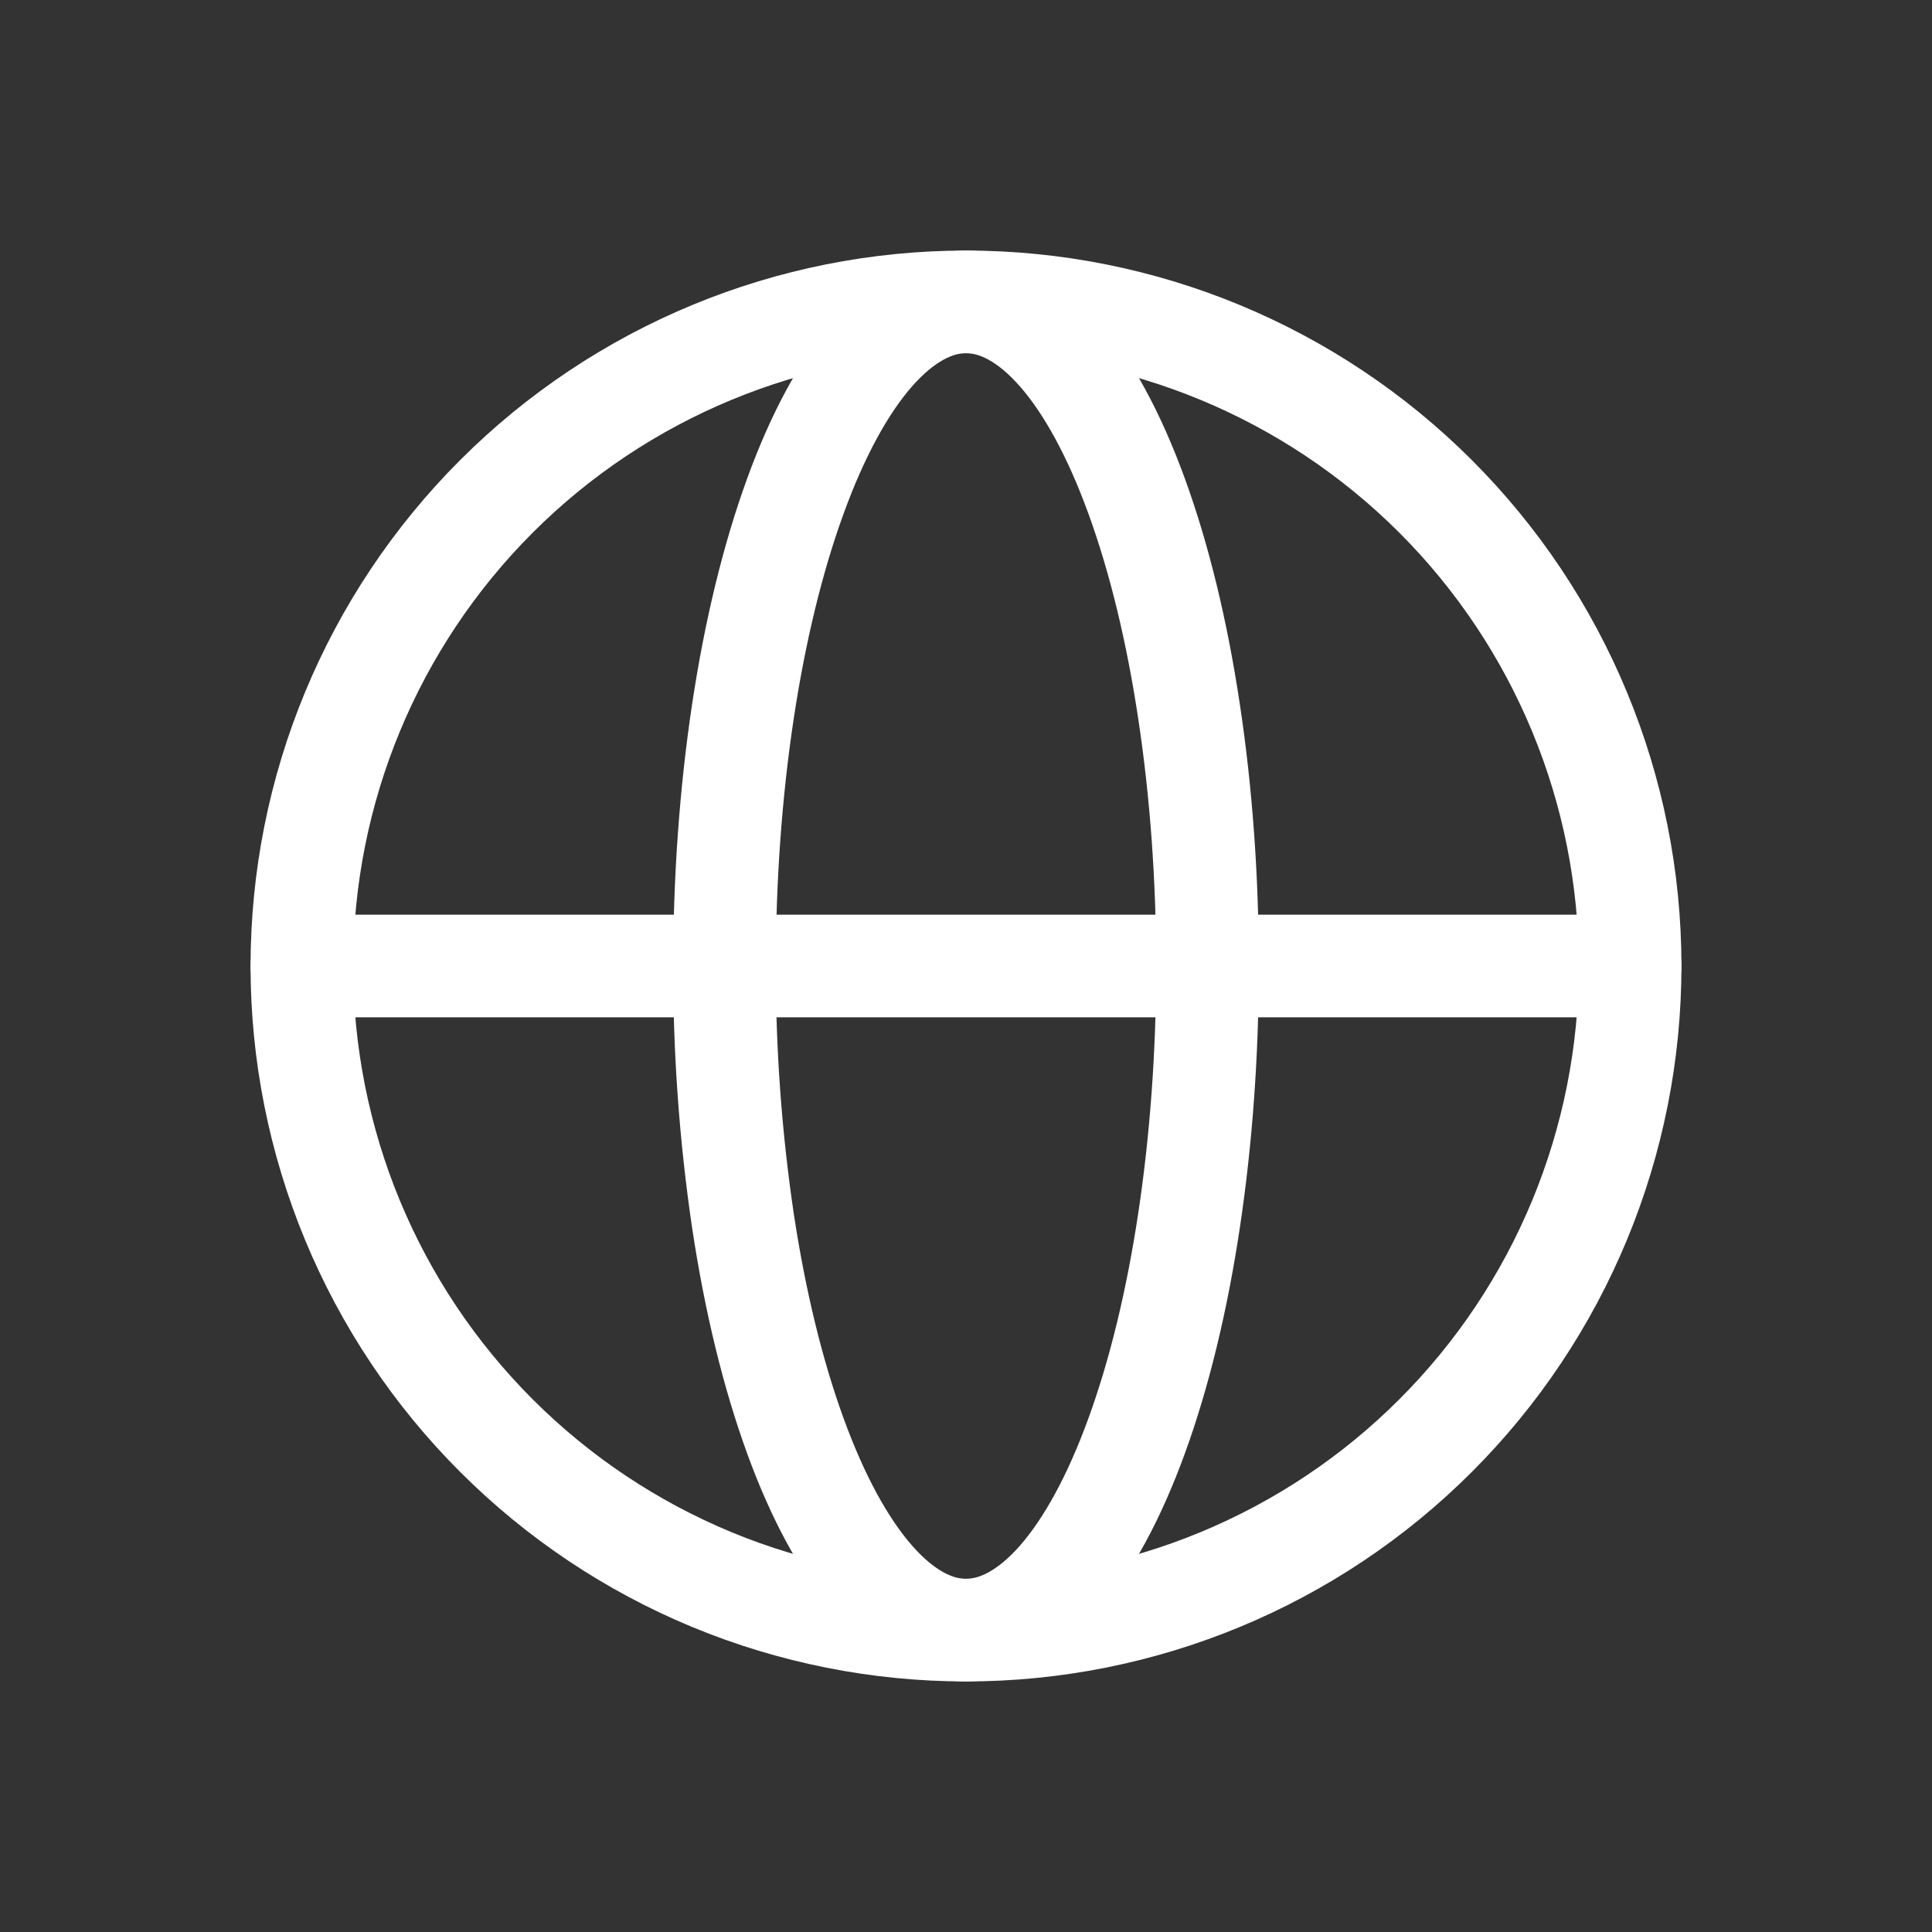 <svg width="32" height="32" viewBox="0 0 32 32" fill="none" xmlns="http://www.w3.org/2000/svg">
<rect x="0" y="0" width="32" height="32" fill="#333333" stroke="none"/>
<path d="M27 16C27 17.445 26.715 18.875 26.163 20.209C25.61 21.544 24.8 22.757 23.778 23.778C22.757 24.8 21.544 25.61 20.209 26.163C18.875 26.715 17.445 27 16 27C14.556 27 13.125 26.715 11.79 26.163C10.456 25.61 9.243 24.8 8.222 23.778C7.2 22.757 6.39 21.544 5.837 20.209C5.285 18.875 5 17.445 5 16C5 13.083 6.159 10.285 8.222 8.222C10.285 6.159 13.083 5 16 5C18.917 5 21.715 6.159 23.778 8.222C25.841 10.285 27 13.083 27 16Z" stroke="white" stroke-width="1.7"/>
<path d="M20 16C20 17.444 19.896 18.875 19.695 20.21C19.495 21.544 19.2 22.756 18.828 23.778C18.457 24.8 18.016 25.61 17.531 26.163C17.045 26.715 16.525 27 16 27C15.475 27 14.955 26.715 14.47 26.163C13.984 25.61 13.543 24.799 13.172 23.778C12.8 22.756 12.505 21.545 12.304 20.21C12.099 18.818 11.997 17.41 12 16C12 14.556 12.103 13.125 12.304 11.79C12.505 10.456 12.8 9.244 13.172 8.222C13.543 7.2 13.984 6.39 14.469 5.837C14.955 5.286 15.475 5 16 5C16.525 5 17.045 5.285 17.53 5.837C18.016 6.39 18.457 7.201 18.828 8.222C19.2 9.244 19.495 10.455 19.695 11.79C19.897 13.125 20 14.556 20 16Z" stroke="white" stroke-width="1.7"/>
<path d="M5 16H27" stroke="white" stroke-width="1.7" stroke-linecap="round"/>
</svg>
